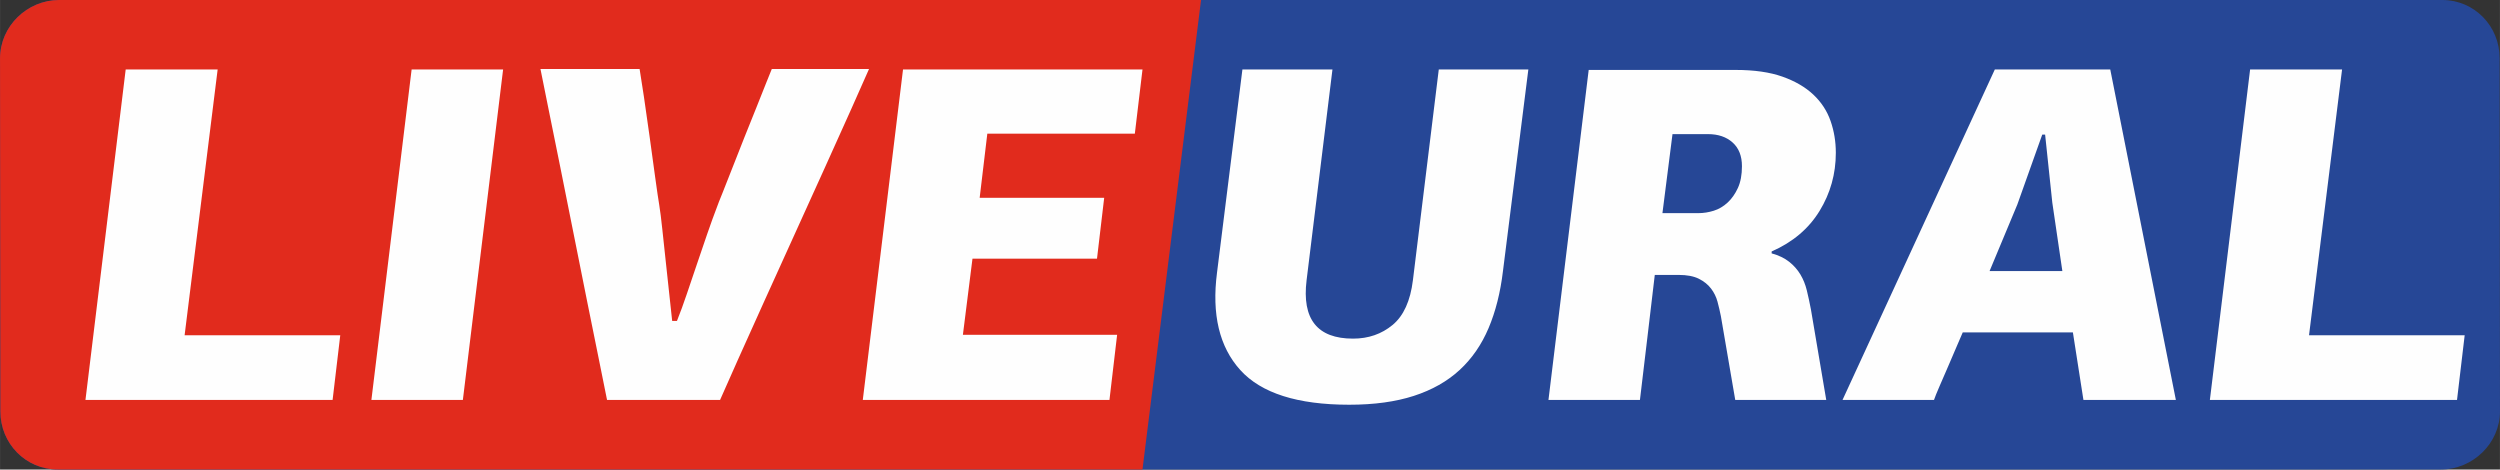 <?xml version="1.0" encoding="UTF-8"?> <svg xmlns="http://www.w3.org/2000/svg" xmlns:xlink="http://www.w3.org/1999/xlink" xmlns:xodm="http://www.corel.com/coreldraw/odm/2003" xml:space="preserve" width="53.908mm" height="10.124mm" version="1.1" style="shape-rendering:geometricPrecision; text-rendering:geometricPrecision; image-rendering:optimizeQuality; fill-rule:evenodd; clip-rule:evenodd" viewBox="0 0 5257.56 987.4"><rect x="0" y="0" width="5257.56" height="987.4" fill="#333333" stroke="none"/> <defs> <style type="text/css"> .fil0 {fill:#264796} .fil2 {fill:#E12B1D} .fil1 {fill:#FEFEFE;fill-rule:nonzero} </style> </defs> <g id="Слой_x0020_1">  <path class="fil0" d="M124.34 0l5012.04 0c67.3,0 120.65,55.08 120.41,122.37l0.76 742.66c0.07,67.21 -57.11,122.37 -124.34,122.37l-5012.04 0c-67.26,0 -120.65,-55.07 -120.41,-122.37l-0.76 -742.66c0.25,-67.29 57.03,-122.37 124.34,-122.37z"></path> <path class="fil1" d="M3160.77 570.15c-5.37,44.99 -15.45,84.95 -30.22,119.86 -14.77,34.92 -35.08,64.3 -60.94,88.14 -25.85,23.84 -57.91,41.97 -96.19,54.39 -38.28,12.43 -83.6,18.64 -135.98,18.64 -108.78,0 -185.17,-24.34 -229.15,-73.03 -43.99,-48.69 -60.26,-117.01 -48.85,-204.98l53.39 -427.09 189.36 0 -54.39 443.2c-10.06,81.92 22.5,122.89 97.7,122.89 32.23,0 59.94,-9.57 83.1,-28.7 23.16,-19.14 37.44,-50.53 42.81,-94.18l54.39 -443.2 188.37 0 -53.39 424.06zm565.07 -37.27c14.78,4.03 27.03,9.9 36.77,17.62 9.73,7.72 17.62,16.62 23.67,26.69 6.04,10.07 10.57,21.32 13.6,33.74 3.02,12.43 5.87,25.68 8.56,39.78l32.23 190.38 -191.38 0 -30.22 -176.27c-2.01,-10.07 -4.36,-20.14 -7.05,-30.21 -2.68,-10.07 -7.22,-19.31 -13.6,-27.7 -6.38,-8.4 -14.94,-15.28 -25.69,-20.66 -10.74,-5.36 -24.84,-8.06 -42.3,-8.06l-50.36 0c-5.37,44.32 -10.58,88.3 -15.61,131.96 -5.03,43.64 -10.24,87.3 -15.61,130.94l-192.38 0 84.61 -694 309.23 0c38.94,0 71.68,4.7 98.21,14.1 26.52,9.4 48.18,21.99 64.96,37.77 16.78,15.78 28.88,34.24 36.26,55.4 7.39,21.15 11.08,43.48 11.08,66.98 0,44.32 -11.41,85.11 -34.24,122.38 -22.83,37.28 -56.41,65.65 -100.73,85.12l0 4.03zm-229.66 -84.62l75.55 0c10.75,0 21.49,-1.68 32.23,-5.03 10.75,-3.35 20.48,-9.07 29.21,-17.13 8.73,-8.06 15.95,-18.3 21.66,-30.72 5.71,-12.43 8.56,-27.7 8.56,-45.83 0,-21.49 -6.55,-38.11 -19.64,-49.86 -13.1,-11.75 -30.39,-17.63 -51.88,-17.63l-74.54 0 -21.15 166.2zm863.22 250.81l-231.67 0c-2.68,6.04 -6.89,15.78 -12.59,29.21 -5.71,13.43 -11.75,27.53 -18.13,42.3 -6.38,14.78 -12.43,28.71 -18.13,41.81 -5.71,13.09 -9.57,22.66 -11.59,28.7l-192.38 0 320.31 -695.02 242.75 0 137.99 695.02 -194.4 0 -22.16 -142.02zm-64.47 -416.01l-52.37 147.06 -58.42 140.01 153.1 0 -21.15 -144.04 -15.11 -143.04 -6.05 0zm352.55 558.03l84.61 -695.02 193.4 0 -69.5 559.03 327.35 0 -16.11 135.98 -519.75 0z"></path> <path class="fil2" d="M124.34 0l2401.47 0.01 -123.18 987.39 -2281.46 0c-67.26,0 -120.65,-55.07 -120.41,-122.37l-0.76 -742.66c0.25,-67.29 57.09,-122.37 124.34,-122.37z"></path> <path class="fil1" d="M179.67 841.11l84.61 -695.02 193.4 0 -69.5 559.03 327.35 0 -16.11 135.98 -519.75 0zm601.34 0l84.61 -695.02 192.39 0 -84.62 695.02 -192.38 0zm642.63 -166.2c6.71,-16.78 13.6,-35.59 20.65,-56.41 7.05,-20.81 14.27,-42.13 21.66,-63.96 7.38,-21.83 14.6,-42.97 21.65,-63.45 7.05,-20.48 13.94,-39.46 20.65,-56.92 1.35,-4.03 5.04,-13.43 11.08,-28.21 6.05,-14.77 12.93,-32.22 20.66,-52.37 7.71,-20.15 16.11,-41.47 25.18,-63.96 9.06,-22.5 17.62,-43.82 25.68,-63.96 8.06,-20.15 14.94,-37.44 20.65,-51.88 5.72,-14.44 9.58,-24.01 11.59,-28.71l204.48 0c-8.73,20.15 -21.32,48.52 -37.77,85.11 -16.45,36.6 -34.75,77.22 -54.9,121.88 -20.14,44.66 -41.47,91.66 -63.96,141.02 -22.5,49.36 -43.82,96.36 -63.96,141.02 -20.15,44.66 -38.45,85.28 -54.9,121.88 -16.45,36.59 -29.04,64.96 -37.77,85.11l-237.72 0c-4.03,-20.15 -9.73,-48.52 -17.13,-85.11 -7.38,-36.6 -15.6,-77.22 -24.67,-121.88 -9.06,-44.66 -18.46,-91.66 -28.21,-141.02 -9.73,-49.36 -19.14,-96.36 -28.21,-141.02 -9.06,-44.66 -17.28,-85.28 -24.67,-121.88 -7.38,-36.59 -13.09,-64.96 -17.13,-85.11l208.51 0c2.02,12.09 5.04,31.56 9.07,58.42 4.03,26.87 8.06,55.06 12.08,84.62 4.03,29.54 7.89,57.75 11.59,84.61 3.69,26.86 6.54,46.34 8.56,58.42 2.01,12.09 4.19,29.39 6.54,51.88 2.35,22.5 4.87,46 7.56,70.51 2.68,24.51 5.2,47.85 7.55,70.01 2.35,22.16 4.19,39.28 5.54,51.37l10.07 0zm390.82 166.2l84.61 -695.02 503.64 0 -16.12 134.98 -310.24 0 -16.11 134.97 261.88 0 -15.11 127.93 -261.88 0 -20.15 160.15 324.34 0 -16.11 136.99 -518.74 0z"></path> </g> </svg> 